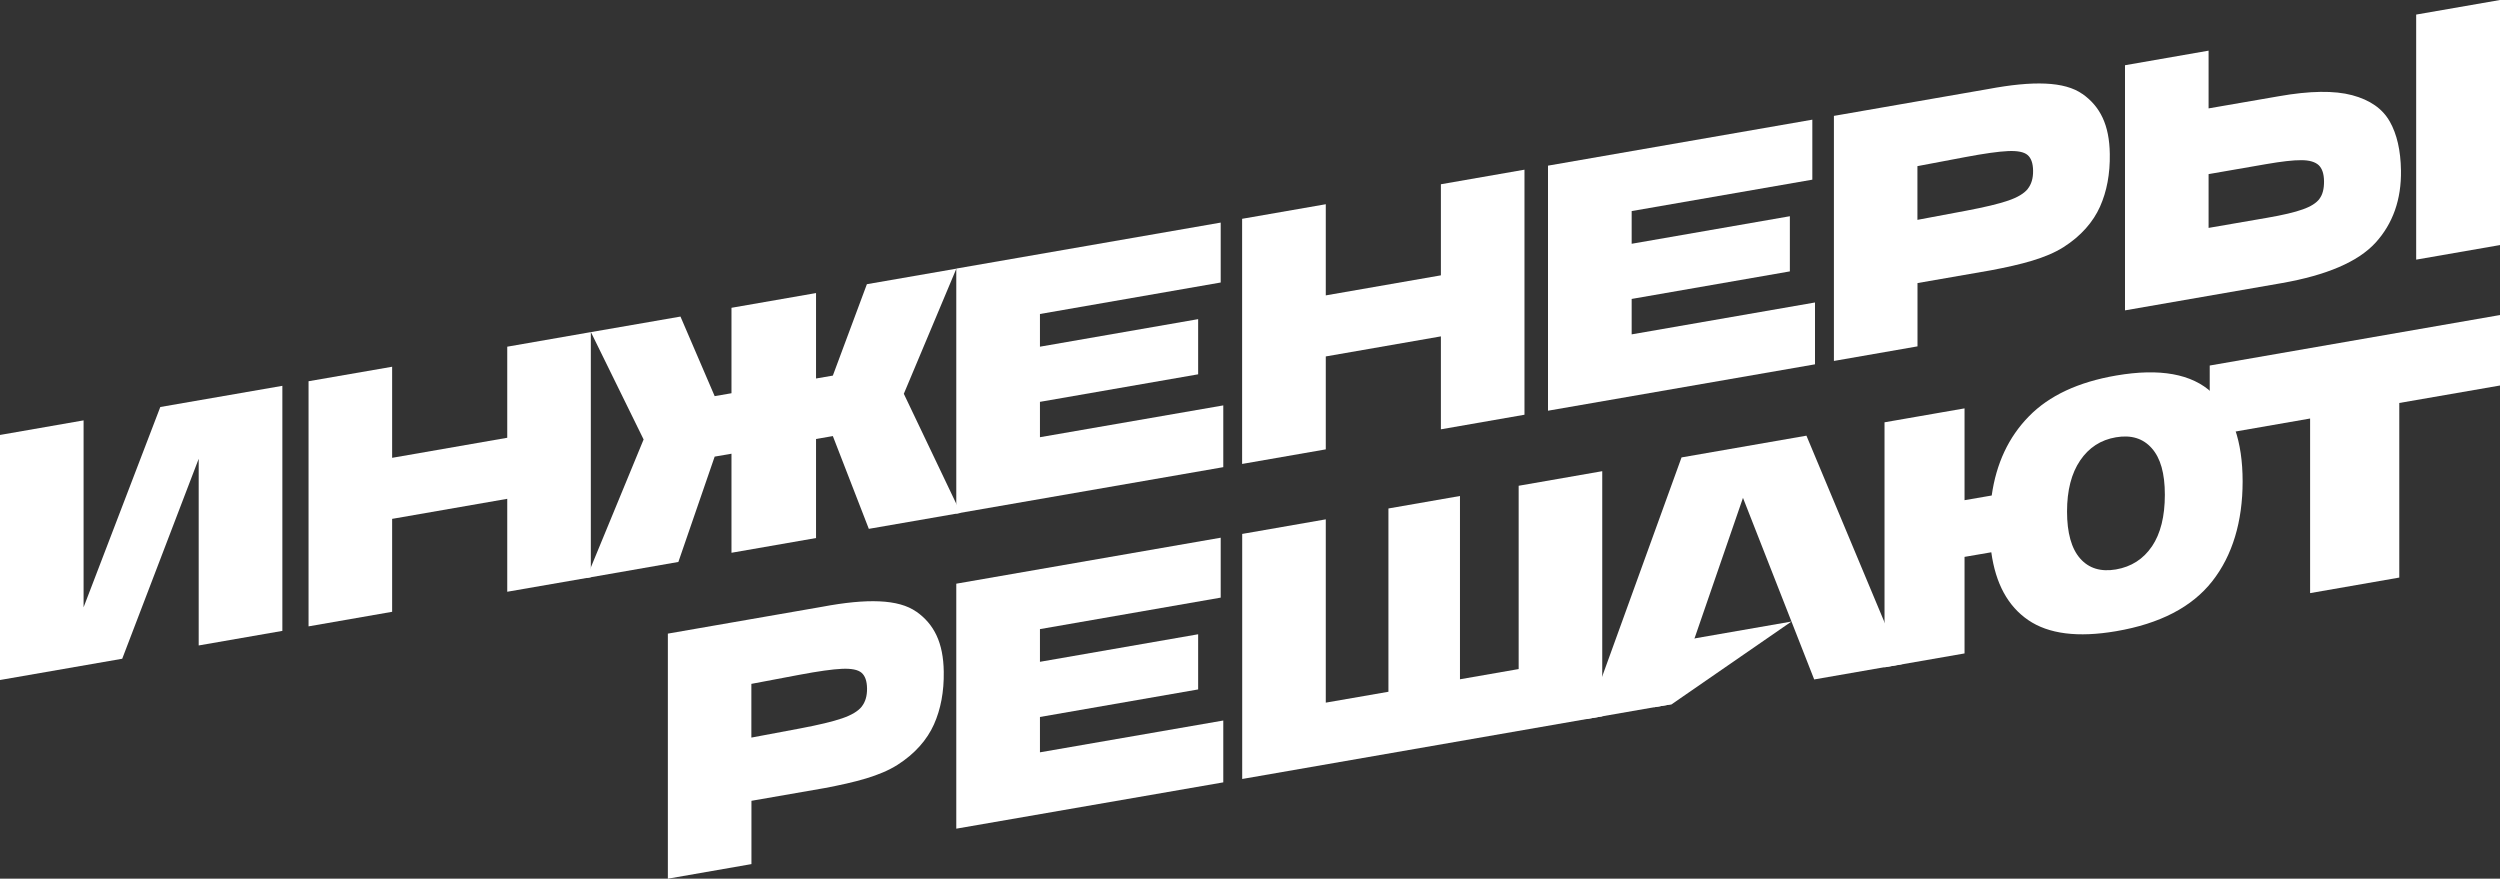 <?xml version="1.0" encoding="UTF-8"?> <svg xmlns="http://www.w3.org/2000/svg" width="1360" height="478" viewBox="0 0 1360 478" fill="none"><rect x="0" y="0" width="1360" height="478" fill="#333333" stroke="none"/><path d="M319.035 314.461L350.125 239.066L321.454 180.668L370.178 172.213L388.779 215.496L397.925 213.919V167.438L443.923 159.421V205.902L453.069 204.325L471.583 154.602L520.263 146.147L491.679 214.226L522.593 279.02L472.638 287.694L453.069 237.226L443.923 238.803V292.688L397.925 300.705V246.82L388.779 248.397L369.034 305.699L319.123 314.417L319.035 314.461Z" fill="white"></path><path d="M321.41 180.668V314.023L275.94 321.909V271.353L213.32 282.261V332.817L167.851 340.746V207.392L213.32 199.506V249.054L275.94 238.146V188.598L321.41 180.668Z" fill="white"></path><path d="M829.315 92.306V225.616L783.846 233.546V182.99L721.226 193.899V244.454L675.712 252.384V119.029L721.226 111.1V160.691L783.846 149.783V100.235L829.315 92.306Z" fill="white"></path><path d="M45.47 228.683V330.364L87.201 221.411L153.603 209.889V343.2L108.089 351.129V249.58L66.49 358.358L0 369.923V236.612L45.47 228.683Z" fill="white"></path><path d="M565.732 237.839L665.466 220.535V254.136L520.219 279.37V146.103L664.059 121.088V153.682L565.732 170.811V188.598L651.79 173.615V203.624L565.732 218.607V237.839Z" fill="white"></path><path d="M887.626 181.895L987.36 164.547V198.192L842.112 223.426V90.115L985.909 65.1V97.738L887.626 114.823V132.61L973.684 117.627V147.636L887.626 162.619V181.895Z" fill="white"></path><path d="M1132.83 51.125C1123.11 44.247 1106 43.853 1081.51 48.453L997.65 63.041V196.352L1043.12 188.423V153.989L1082.92 147.067C1099.8 143.869 1112.99 140.495 1122.54 134.45C1132.08 128.404 1138.72 120.694 1142.41 112.414C1146.11 104.134 1147.91 94.584 1147.73 83.763C1147.52 68.035 1142.55 57.959 1132.83 51.081V51.125ZM1103.1 102.776C1101.08 105.273 1097.56 107.376 1092.46 109.128C1087.36 110.881 1079.71 112.721 1069.46 114.648L1043.08 119.599V90.378L1069.02 85.471C1079.49 83.5 1087.27 82.405 1092.42 82.186C1097.52 81.967 1101.08 82.668 1103.01 84.332C1104.95 85.997 1105.96 88.845 1106 92.919C1106.05 96.993 1105.08 100.235 1103.1 102.732V102.776Z" fill="white"></path><path d="M1299.97 66.02C1296.06 59.098 1289.24 54.367 1279.57 51.782C1269.9 49.197 1256.57 49.373 1239.69 52.352L1201.47 58.967V27.556L1156 35.485V168.84L1241.14 154.032C1265.67 149.739 1282.74 142.423 1292.24 132.084C1301.73 121.701 1306.39 108.471 1306.13 92.7C1305.96 81.835 1303.93 72.986 1300.02 66.064L1299.97 66.02ZM1261.8 108.164C1260.09 110.442 1257.06 112.37 1252.7 113.903C1248.35 115.481 1241.84 117.014 1233.18 118.503L1201.47 123.979V94.715L1232.78 89.283C1241.18 87.837 1247.56 87.092 1251.95 87.136C1256.35 87.136 1259.47 88.1 1261.37 89.852C1263.26 91.648 1264.22 94.54 1264.27 98.614C1264.31 102.688 1263.52 105.843 1261.8 108.121V108.164Z" fill="white"></path><path d="M1314.4 7.929V141.24L1360 133.311V0L1314.4 7.929Z" fill="white"></path><path d="M982.699 237.007L914.758 248.835L863.22 391.127L909.481 383.066L948.179 270.827L986.92 369.617L1034.68 361.293L982.699 237.007Z" fill="white"></path><path d="M916.693 348.194L899.939 384.731L909.481 383.066L974.563 338.118L916.693 348.194Z" fill="white"></path><path d="M1360 209.714L1305.21 219.22V314.198L1256.7 322.653V227.675L1202.09 237.182V198.849L1360 171.381V209.714Z" fill="white"></path><path d="M1203.36 213.656C1214.44 223.995 1219.99 240.117 1219.99 261.89C1219.99 283.663 1214.49 302.194 1203.45 316.213C1192.46 330.232 1175 339.301 1151.16 343.375C1130.36 346.923 1114.45 344.908 1103.36 337.329C1092.28 329.75 1085.6 317.44 1083.27 300.442L1068.71 302.939V355.466L1025.18 363.045V229.734L1068.71 222.155V272.098L1083.49 269.557C1085.95 252.121 1092.68 237.751 1103.72 226.493C1114.71 215.234 1130.54 207.83 1151.21 204.281C1174.96 200.207 1192.37 203.361 1203.41 213.7L1203.36 213.656ZM1170.69 297.2C1175.35 290.278 1177.68 280.903 1177.68 269.162C1177.68 257.422 1175.31 249.186 1170.56 243.841C1165.81 238.452 1159.34 236.481 1151.08 237.883C1142.81 239.285 1136.35 243.49 1131.6 250.5C1126.85 257.509 1124.47 266.753 1124.47 278.275C1124.47 289.797 1126.85 298.427 1131.6 303.815C1136.35 309.204 1142.81 311.175 1151.08 309.773C1159.43 308.328 1165.94 304.166 1170.65 297.244L1170.69 297.2Z" fill="white"></path><path d="M565.732 409.264L665.466 391.959V425.604L520.219 450.795V317.528L664.059 292.513V325.107L565.732 342.236V360.022L651.79 345.04V375.049L565.732 390.032V409.264Z" fill="white"></path><path d="M498.495 332.773C488.777 325.895 471.671 325.501 447.177 330.101L363.318 344.689V478L408.787 470.071V435.637L448.584 428.715C465.47 425.517 478.663 422.144 488.205 416.098C497.748 410.052 504.388 402.342 508.082 394.062C511.775 385.782 513.578 376.232 513.403 365.411C513.183 349.683 508.214 339.607 498.495 332.729V332.773ZM468.768 384.424C466.746 386.921 463.228 389.024 458.127 390.776C453.025 392.529 445.374 394.369 435.128 396.296L408.743 401.247V372.026L434.688 367.119C445.154 365.148 452.938 364.053 458.083 363.834C463.184 363.615 466.746 364.316 468.68 365.98C470.615 367.645 471.627 370.493 471.671 374.567C471.715 378.641 470.747 381.883 468.768 384.38V384.424Z" fill="white"></path><path d="M871.619 389.681L675.756 423.764V290.454L721.226 282.524V382.234L755.306 376.319V276.61L794.224 269.82V369.529L826.149 363.965V264.256L871.619 256.326V389.681Z" fill="white"></path></svg> 